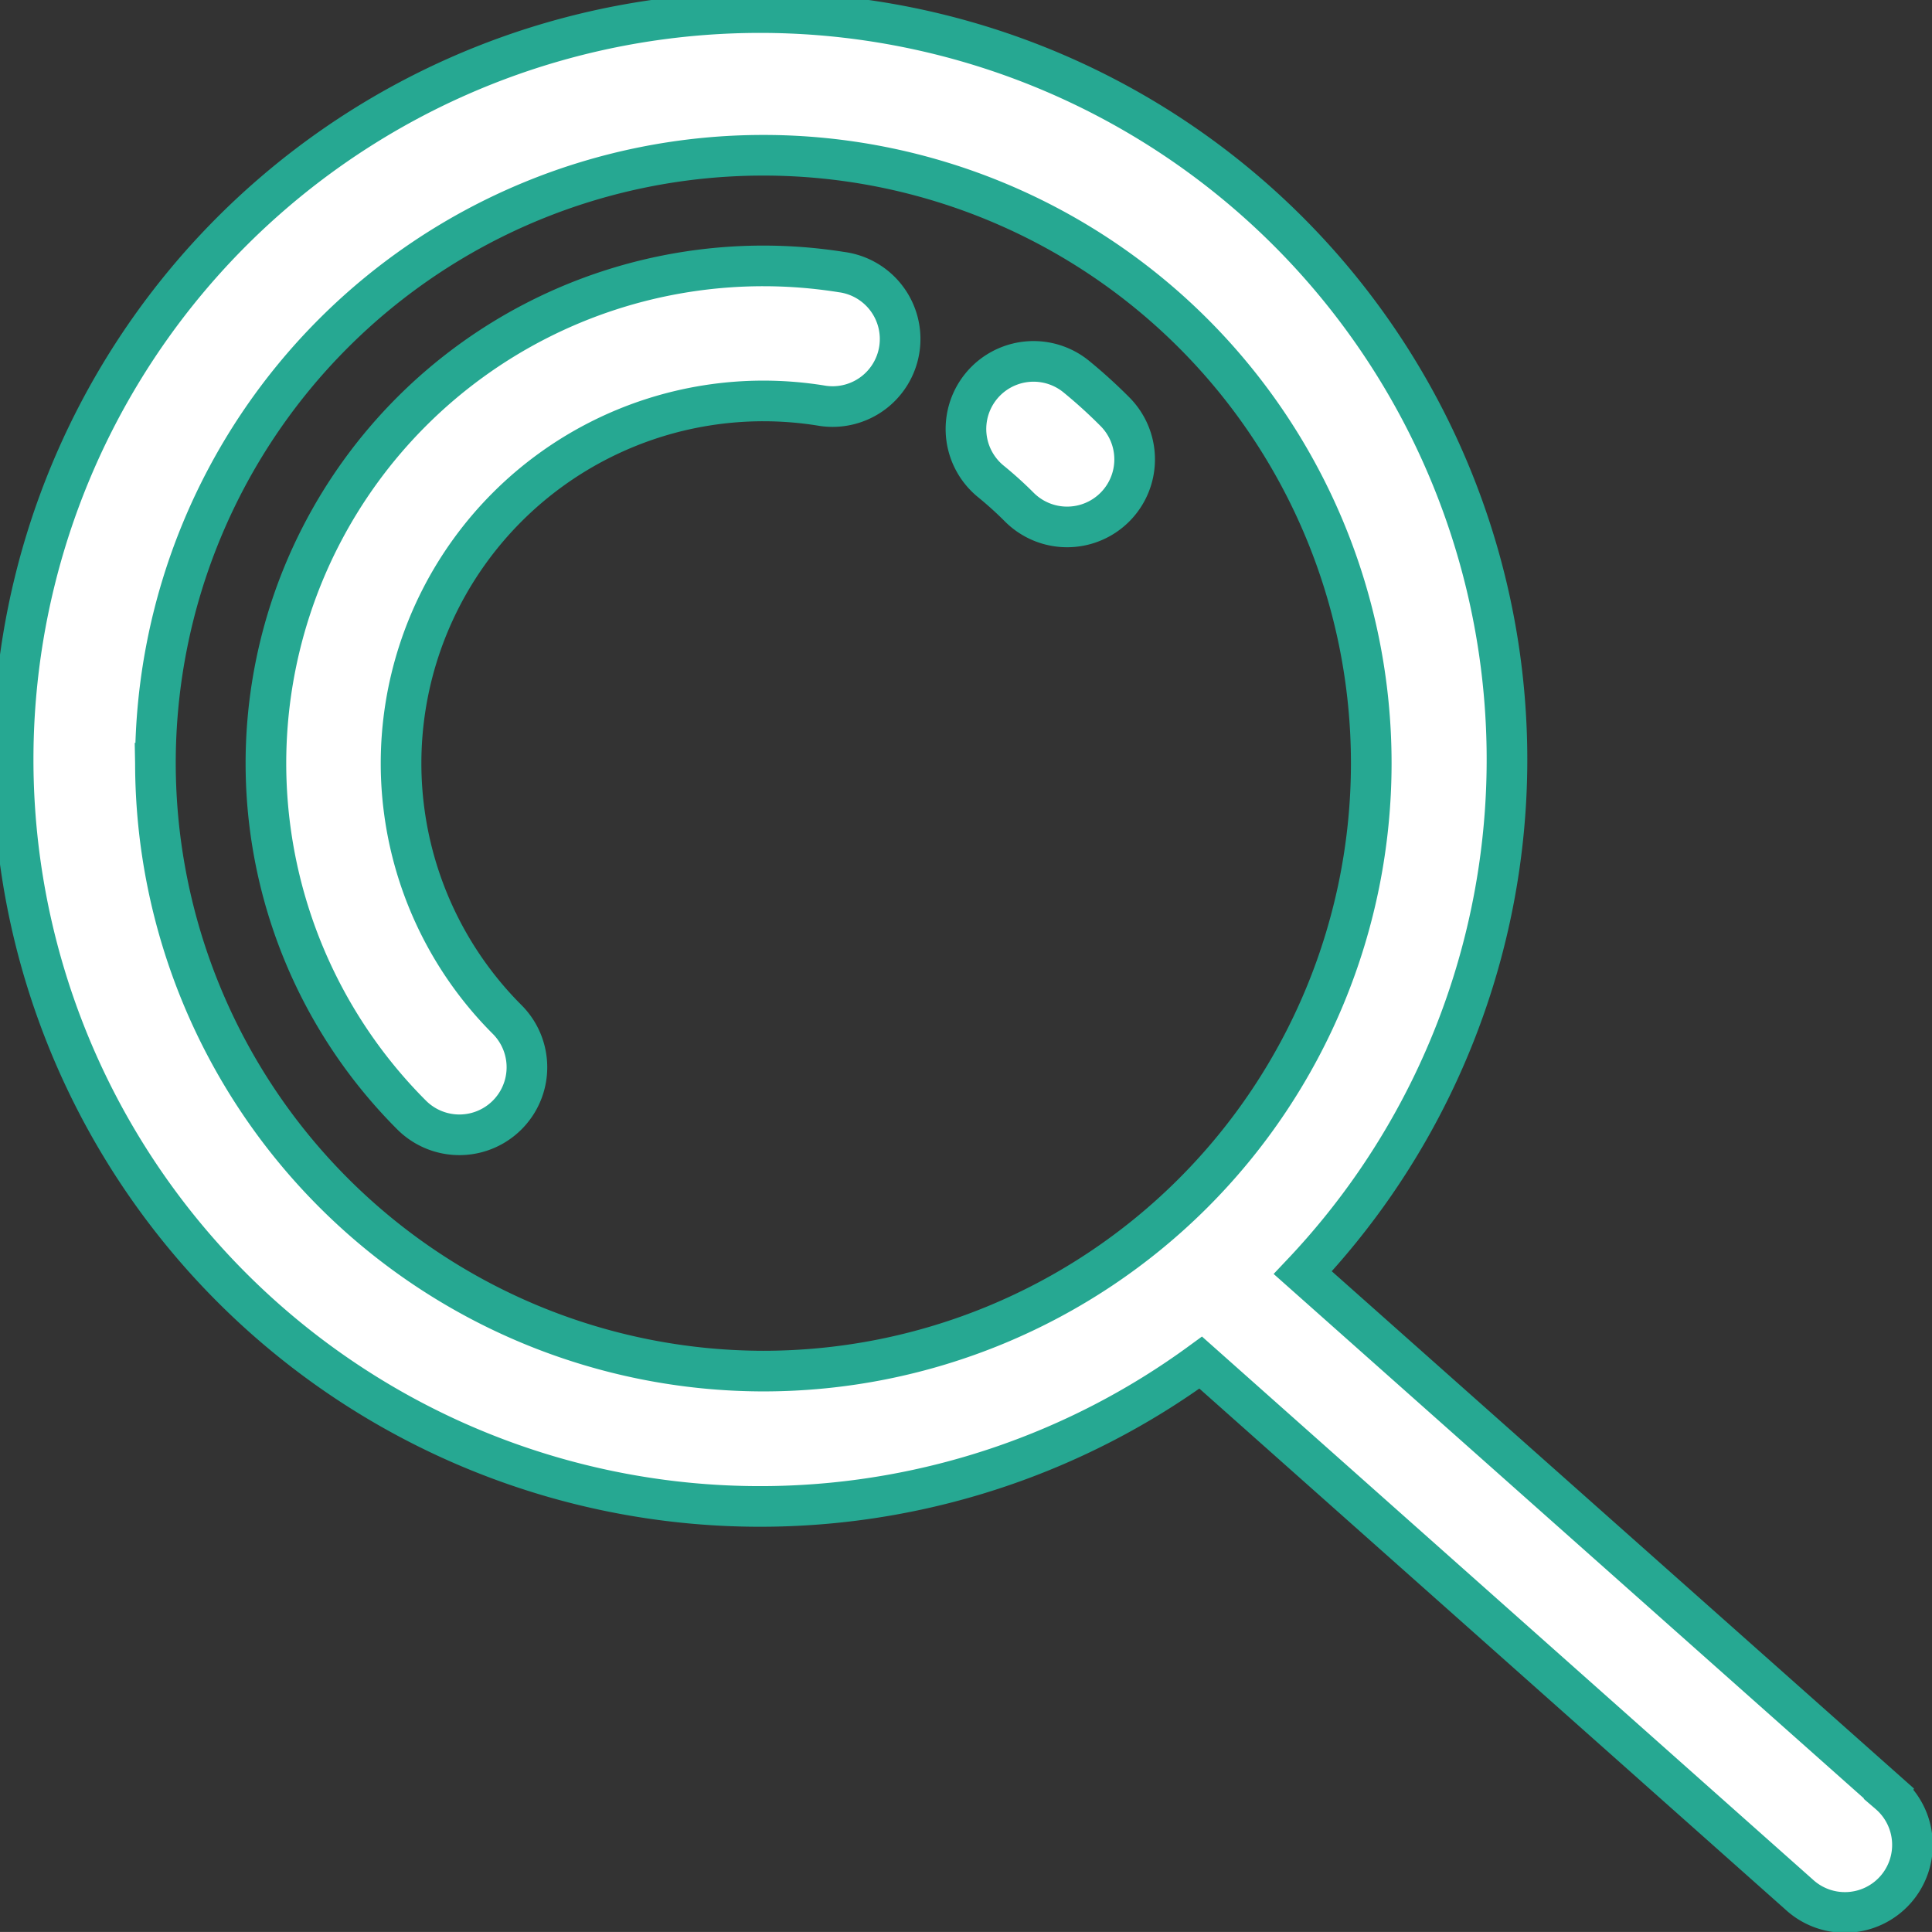 <svg xmlns="http://www.w3.org/2000/svg" width="47.547" height="47.546" viewBox="0 0 47.547 47.546"><rect x="0" y="0" width="47.547" height="47.546" fill="#333333" stroke="none"/><defs><style>.a{fill:#fff;stroke:#26a892;}</style></defs><g transform="translate(0.5 0.5)"><path class="a" d="M2102.552,545.822a1.663,1.663,0,1,0-2.1,2.581,9.114,9.114,0,0,1,.7.633,1.662,1.662,0,0,0,2.351-2.351A12.521,12.521,0,0,0,2102.552,545.822Z" transform="translate(-2076.566 -537.055)"/><path class="a" d="M2011.649,531.639a12.241,12.241,0,0,0-10.578,20.745,1.662,1.662,0,1,0,2.351-2.351,8.918,8.918,0,0,1,7.708-15.112,1.662,1.662,0,1,0,.52-3.282Z" transform="translate(-1991.441 -525.443)"/><path class="a" d="M2007.526,539.2,1993.1,526.383a18.382,18.382,0,1,0-2.512,2.213l14.728,13.092a1.662,1.662,0,1,0,2.208-2.484Zm-42.663-25.356a14.961,14.961,0,1,1,14.962,14.961A14.978,14.978,0,0,1,1964.863,513.848Z" transform="translate(-1961.538 -495.562)"/></g></svg>